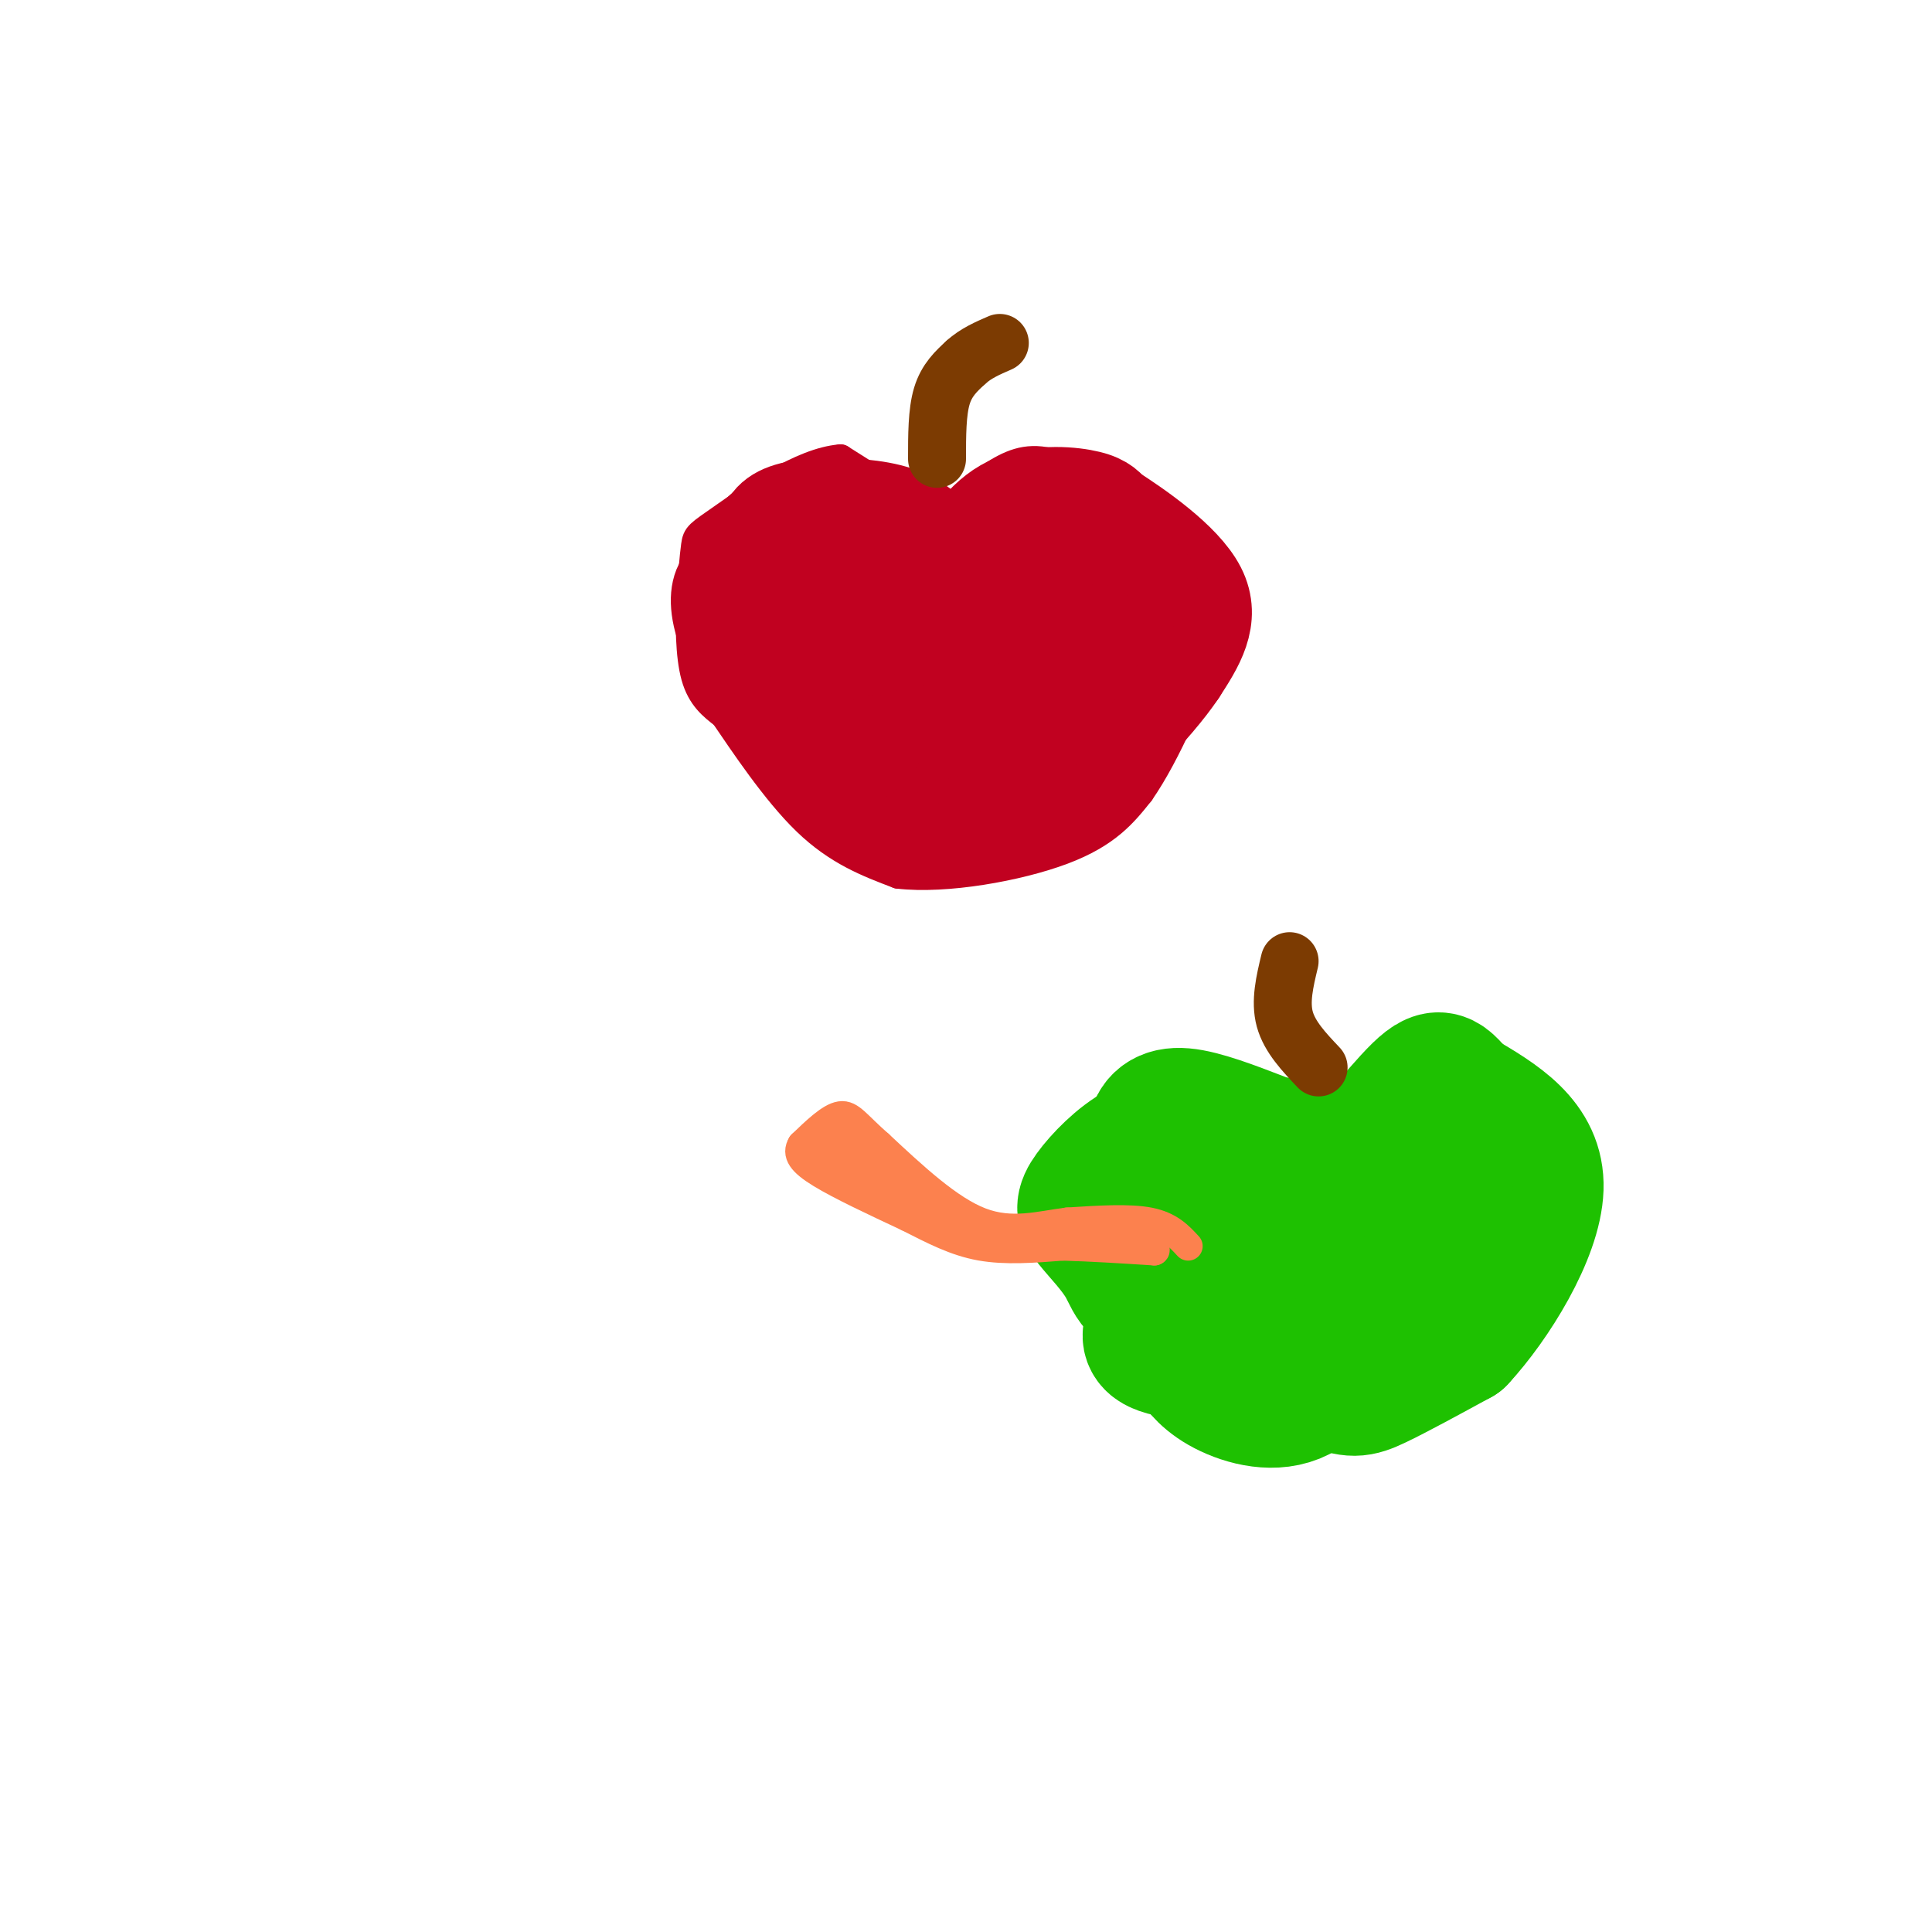 <svg viewBox='0 0 400 400' version='1.1' xmlns='http://www.w3.org/2000/svg' xmlns:xlink='http://www.w3.org/1999/xlink'><g fill='none' stroke='rgb(193,1,32)' stroke-width='6' stroke-linecap='round' stroke-linejoin='round'><path d='M193,107c0.000,0.000 -19.000,-12.000 -19,-12'/><path d='M174,95c-8.024,0.631 -18.583,8.208 -24,12c-5.417,3.792 -5.690,3.798 -6,6c-0.310,2.202 -0.655,6.601 -1,11'/><path d='M143,124c-0.200,4.911 -0.200,11.689 1,16c1.200,4.311 3.600,6.156 6,8'/><path d='M150,148c3.867,5.644 10.533,15.756 17,22c6.467,6.244 12.733,8.622 19,11'/><path d='M186,181c9.800,1.133 24.800,-1.533 34,-5c9.200,-3.467 12.600,-7.733 16,-12'/><path d='M236,164c5.556,-7.956 11.444,-21.844 14,-30c2.556,-8.156 1.778,-10.578 1,-13'/><path d='M251,121c-0.911,-3.889 -3.689,-7.111 -9,-11c-5.311,-3.889 -13.156,-8.444 -21,-13'/><path d='M221,97c-5.622,-2.422 -9.178,-1.978 -13,0c-3.822,1.978 -7.911,5.489 -12,9'/><path d='M196,106c-2.167,1.500 -1.583,0.750 -1,0'/></g>
<g fill='none' stroke='rgb(193,1,32)' stroke-width='20' stroke-linecap='round' stroke-linejoin='round'><path d='M168,125c5.800,8.444 11.600,16.889 9,15c-2.600,-1.889 -13.600,-14.111 -18,-21c-4.400,-6.889 -2.200,-8.444 0,-10'/><path d='M159,109c1.190,-2.452 4.167,-3.583 9,-4c4.833,-0.417 11.524,-0.119 16,1c4.476,1.119 6.738,3.060 9,5'/><path d='M193,111c3.526,3.220 7.842,8.770 7,9c-0.842,0.230 -6.842,-4.861 -12,-7c-5.158,-2.139 -9.474,-1.325 -12,0c-2.526,1.325 -3.263,3.163 -4,5'/><path d='M172,118c0.746,2.465 4.612,6.127 10,9c5.388,2.873 12.300,4.956 16,6c3.700,1.044 4.188,1.050 2,-2c-2.188,-3.050 -7.054,-9.157 -8,-12c-0.946,-2.843 2.027,-2.421 5,-2'/><path d='M197,117c2.381,-2.869 5.833,-9.042 11,-12c5.167,-2.958 12.048,-2.702 16,-2c3.952,0.702 4.976,1.851 6,3'/><path d='M230,106c5.111,3.267 14.889,9.933 18,16c3.111,6.067 -0.444,11.533 -4,17'/><path d='M244,139c-5.000,7.500 -15.500,17.750 -26,28'/><path d='M218,167c-8.178,5.867 -15.622,6.533 -22,6c-6.378,-0.533 -11.689,-2.267 -17,-4'/><path d='M179,169c-6.500,-5.000 -14.250,-15.500 -22,-26'/><path d='M157,143c-5.286,-7.476 -7.500,-13.167 -8,-17c-0.500,-3.833 0.714,-5.810 2,-6c1.286,-0.190 2.643,1.405 4,3'/><path d='M155,123c8.548,7.310 27.917,24.083 38,31c10.083,6.917 10.881,3.976 14,-1c3.119,-4.976 8.560,-11.988 14,-19'/><path d='M221,134c2.655,-4.303 2.291,-5.562 1,-7c-1.291,-1.438 -3.511,-3.056 -8,-3c-4.489,0.056 -11.247,1.784 -18,6c-6.753,4.216 -13.501,10.919 -14,14c-0.499,3.081 5.250,2.541 11,2'/><path d='M193,146c4.352,0.370 9.734,0.295 16,-3c6.266,-3.295 13.418,-9.810 20,-12c6.582,-2.190 12.595,-0.054 14,-1c1.405,-0.946 -1.797,-4.973 -5,-9'/><path d='M238,121c-1.976,-2.631 -4.417,-4.708 -9,-6c-4.583,-1.292 -11.310,-1.798 -12,1c-0.690,2.798 4.655,8.899 10,15'/><path d='M227,131c-0.400,5.311 -6.400,11.089 -15,15c-8.600,3.911 -19.800,5.956 -31,8'/><path d='M181,154c-5.500,1.667 -3.750,1.833 -2,2'/></g>
<g fill='none' stroke='rgb(124,59,2)' stroke-width='12' stroke-linecap='round' stroke-linejoin='round'><path d='M194,95c0.000,-4.833 0.000,-9.667 1,-13c1.000,-3.333 3.000,-5.167 5,-7'/><path d='M200,75c2.000,-1.833 4.500,-2.917 7,-4'/></g>
<g fill='none' stroke='rgb(30,193,1)' stroke-width='28' stroke-linecap='round' stroke-linejoin='round'><path d='M261,236c-6.067,-2.333 -12.133,-4.667 -16,-5c-3.867,-0.333 -5.533,1.333 -6,4c-0.467,2.667 0.267,6.333 1,10'/><path d='M240,245c-0.604,3.356 -2.616,6.745 -3,10c-0.384,3.255 0.858,6.376 3,10c2.142,3.624 5.183,7.750 8,10c2.817,2.250 5.408,2.625 8,3'/><path d='M256,278c5.143,2.167 14.000,6.083 19,8c5.000,1.917 6.143,1.833 10,0c3.857,-1.833 10.429,-5.417 17,-9'/><path d='M302,277c6.911,-7.444 15.689,-21.556 16,-31c0.311,-9.444 -7.844,-14.222 -16,-19'/><path d='M302,227c-3.512,-4.202 -4.292,-5.208 -10,1c-5.708,6.208 -16.345,19.631 -23,24c-6.655,4.369 -9.327,-0.315 -12,-5'/><path d='M257,247c-3.164,-2.569 -5.075,-6.493 -5,-6c0.075,0.493 2.136,5.402 8,12c5.864,6.598 15.533,14.885 21,14c5.467,-0.885 6.734,-10.943 8,-21'/><path d='M289,246c2.874,-4.333 6.059,-4.667 8,-4c1.941,0.667 2.638,2.333 2,5c-0.638,2.667 -2.611,6.333 -12,10c-9.389,3.667 -26.195,7.333 -43,11'/><path d='M244,268c-8.751,0.828 -9.129,-2.601 -11,-6c-1.871,-3.399 -5.233,-6.767 -7,-9c-1.767,-2.233 -1.937,-3.332 0,-6c1.937,-2.668 5.982,-6.905 10,-9c4.018,-2.095 8.009,-2.047 12,-2'/><path d='M248,236c8.167,0.155 22.583,1.542 29,2c6.417,0.458 4.833,-0.012 2,2c-2.833,2.012 -6.917,6.506 -11,11'/><path d='M268,251c-8.200,6.289 -23.200,16.511 -28,22c-4.800,5.489 0.600,6.244 6,7'/><path d='M246,280c1.774,2.381 3.208,4.833 7,7c3.792,2.167 9.940,4.048 15,2c5.060,-2.048 9.030,-8.024 13,-14'/><path d='M281,275c2.667,-2.833 2.833,-2.917 3,-3'/></g>
<g fill='none' stroke='rgb(124,59,2)' stroke-width='12' stroke-linecap='round' stroke-linejoin='round'><path d='M273,221c-3.000,-3.167 -6.000,-6.333 -7,-10c-1.000,-3.667 0.000,-7.833 1,-12'/></g>
<g fill='none' stroke='rgb(252,129,78)' stroke-width='6' stroke-linecap='round' stroke-linejoin='round'><path d='M246,258c-1.917,-2.083 -3.833,-4.167 -8,-5c-4.167,-0.833 -10.583,-0.417 -17,0'/><path d='M221,253c-5.711,0.711 -11.489,2.489 -18,0c-6.511,-2.489 -13.756,-9.244 -21,-16'/><path d='M182,237c-4.689,-4.089 -5.911,-6.311 -8,-6c-2.089,0.311 -5.044,3.156 -8,6'/><path d='M166,237c-1.156,1.867 -0.044,3.533 4,6c4.044,2.467 11.022,5.733 18,9'/><path d='M188,252c5.378,2.733 9.822,5.067 15,6c5.178,0.933 11.089,0.467 17,0'/><path d='M220,258c6.000,0.167 12.500,0.583 19,1'/><path d='M239,259c1.333,-0.500 -4.833,-2.250 -11,-4'/><path d='M228,255c1.356,-0.578 10.244,-0.022 12,0c1.756,0.022 -3.622,-0.489 -9,-1'/><path d='M231,254c-6.500,0.000 -18.250,0.500 -30,1'/><path d='M201,255c-9.167,-2.333 -17.083,-8.667 -25,-15'/><path d='M176,240c-4.833,-3.167 -4.417,-3.583 -4,-4'/><path d='M172,236c-1.214,0.417 -2.250,3.458 -1,5c1.250,1.542 4.786,1.583 6,1c1.214,-0.583 0.107,-1.792 -1,-3'/><path d='M176,239c-0.822,-1.400 -2.378,-3.400 -1,-3c1.378,0.400 5.689,3.200 10,6'/><path d='M185,242c2.167,1.500 2.583,2.250 3,3'/></g>
</svg>